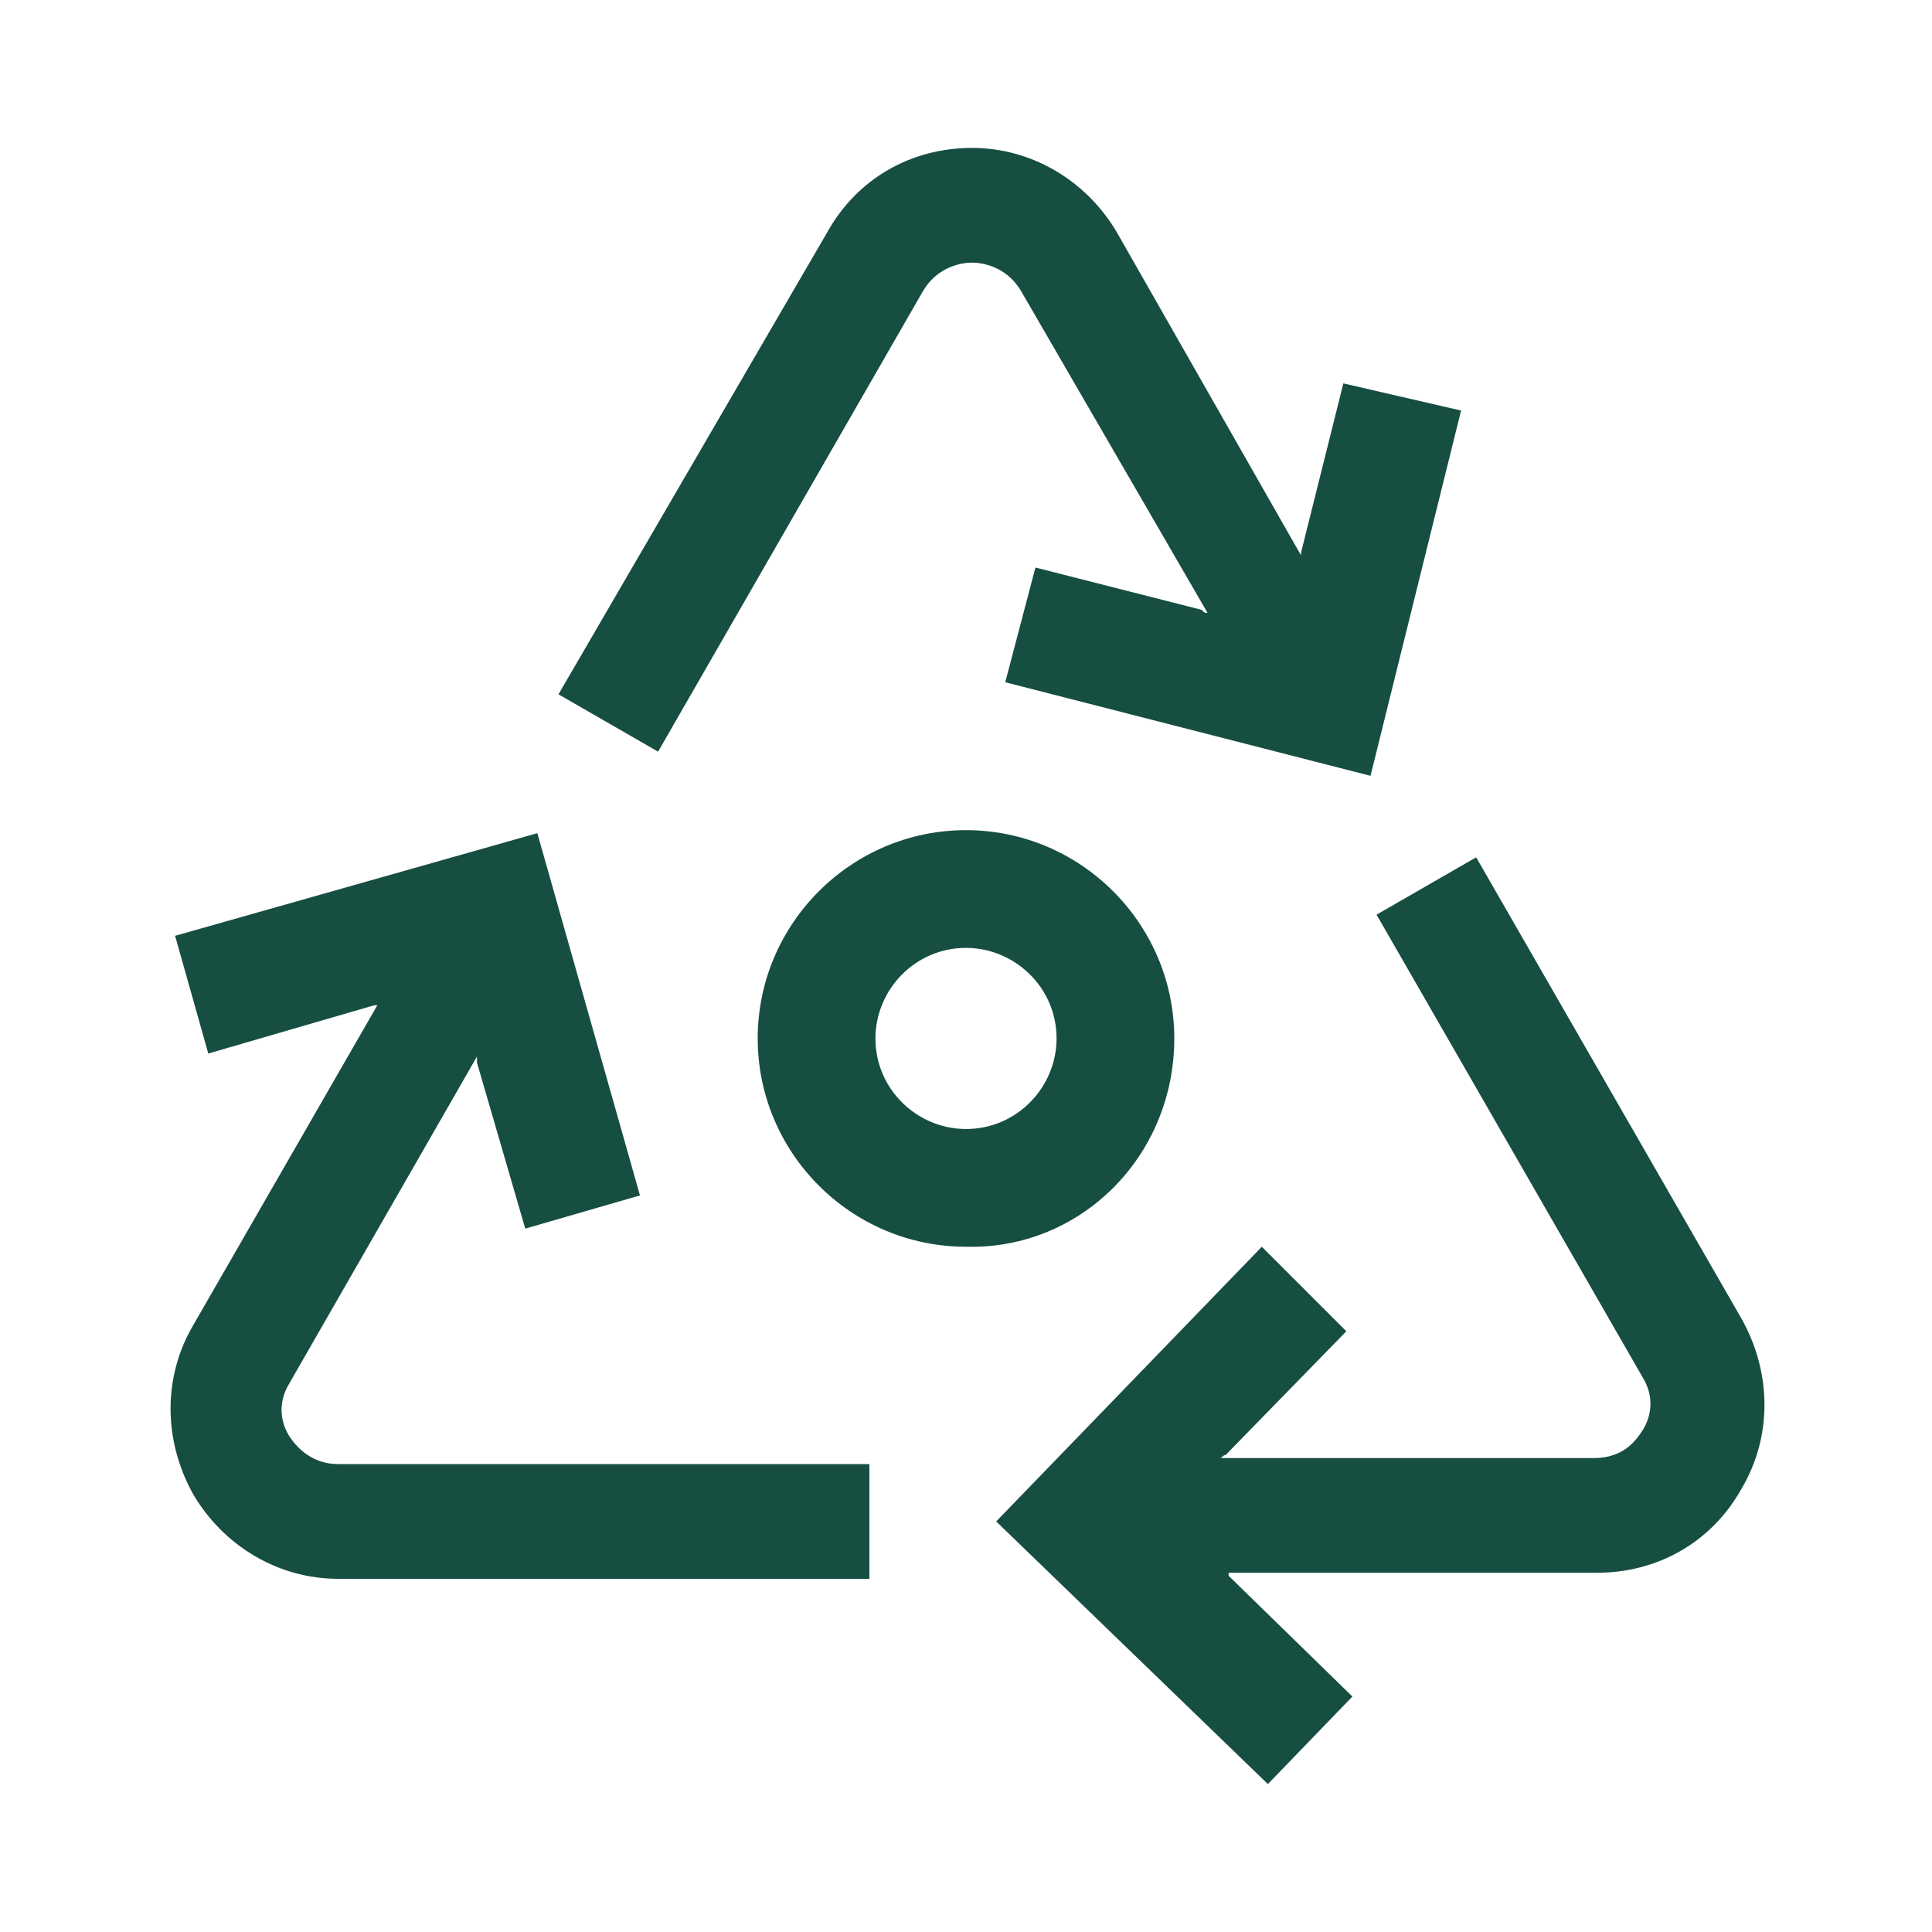 <svg xmlns="http://www.w3.org/2000/svg" xml:space="preserve" x="0" y="0" viewBox="0 0 64 64" fill="#174E42">
  <path
    d="M29 34.4c0-1.6 1.3-3 3-3 1.6 0 3 1.3 3 3 0 1.6-1.3 3-3 3-1.6 0-3-1.3-3-3m9.9 0c0-3.8-3.1-6.9-6.9-6.9-3.8 0-6.9 3.1-6.9 6.9s3.1 6.9 6.9 6.9c3.8.1 6.9-3 6.9-6.9M44.5 12.7l-1.4 5.6v.1L37 7.7c-1-1.7-2.8-2.8-4.8-2.8s-3.8 1-4.8 2.8L18.5 23l3.3 1.9 8.8-15.3c.5-.8 1.3-.9 1.6-.9.3 0 1.1.1 1.6.9L40 20.3c-.1 0-.1 0-.2-.1l-5.5-1.4-1 3.8 12.1 3.1 3-12.1-3.9-.9zM44.8 56.2l-4.1-4v-.1h12.2c2 0 3.8-1 4.8-2.8 1-1.7 1-3.8 0-5.6l-8.8-15.3-3.3 1.9 8.8 15.3c.5.8.2 1.5 0 1.8-.2.3-.6.9-1.6.9H40.4c.1 0 .1-.1.2-.1l4-4.1-2.8-2.8-8.8 9.1 9 8.7 2.8-2.9zM6.9 34.9l5.5-1.6h.1L6.4 43.9c-1 1.7-1 3.8 0 5.6 1 1.7 2.8 2.8 4.8 2.8h17.6v-3.8H11.2c-.9 0-1.4-.6-1.6-.9-.2-.3-.5-1 0-1.8L15.8 35v.2l1.6 5.5 3.8-1.1-3.4-12-12 3.4 1.1 3.9z"/>
</svg>
